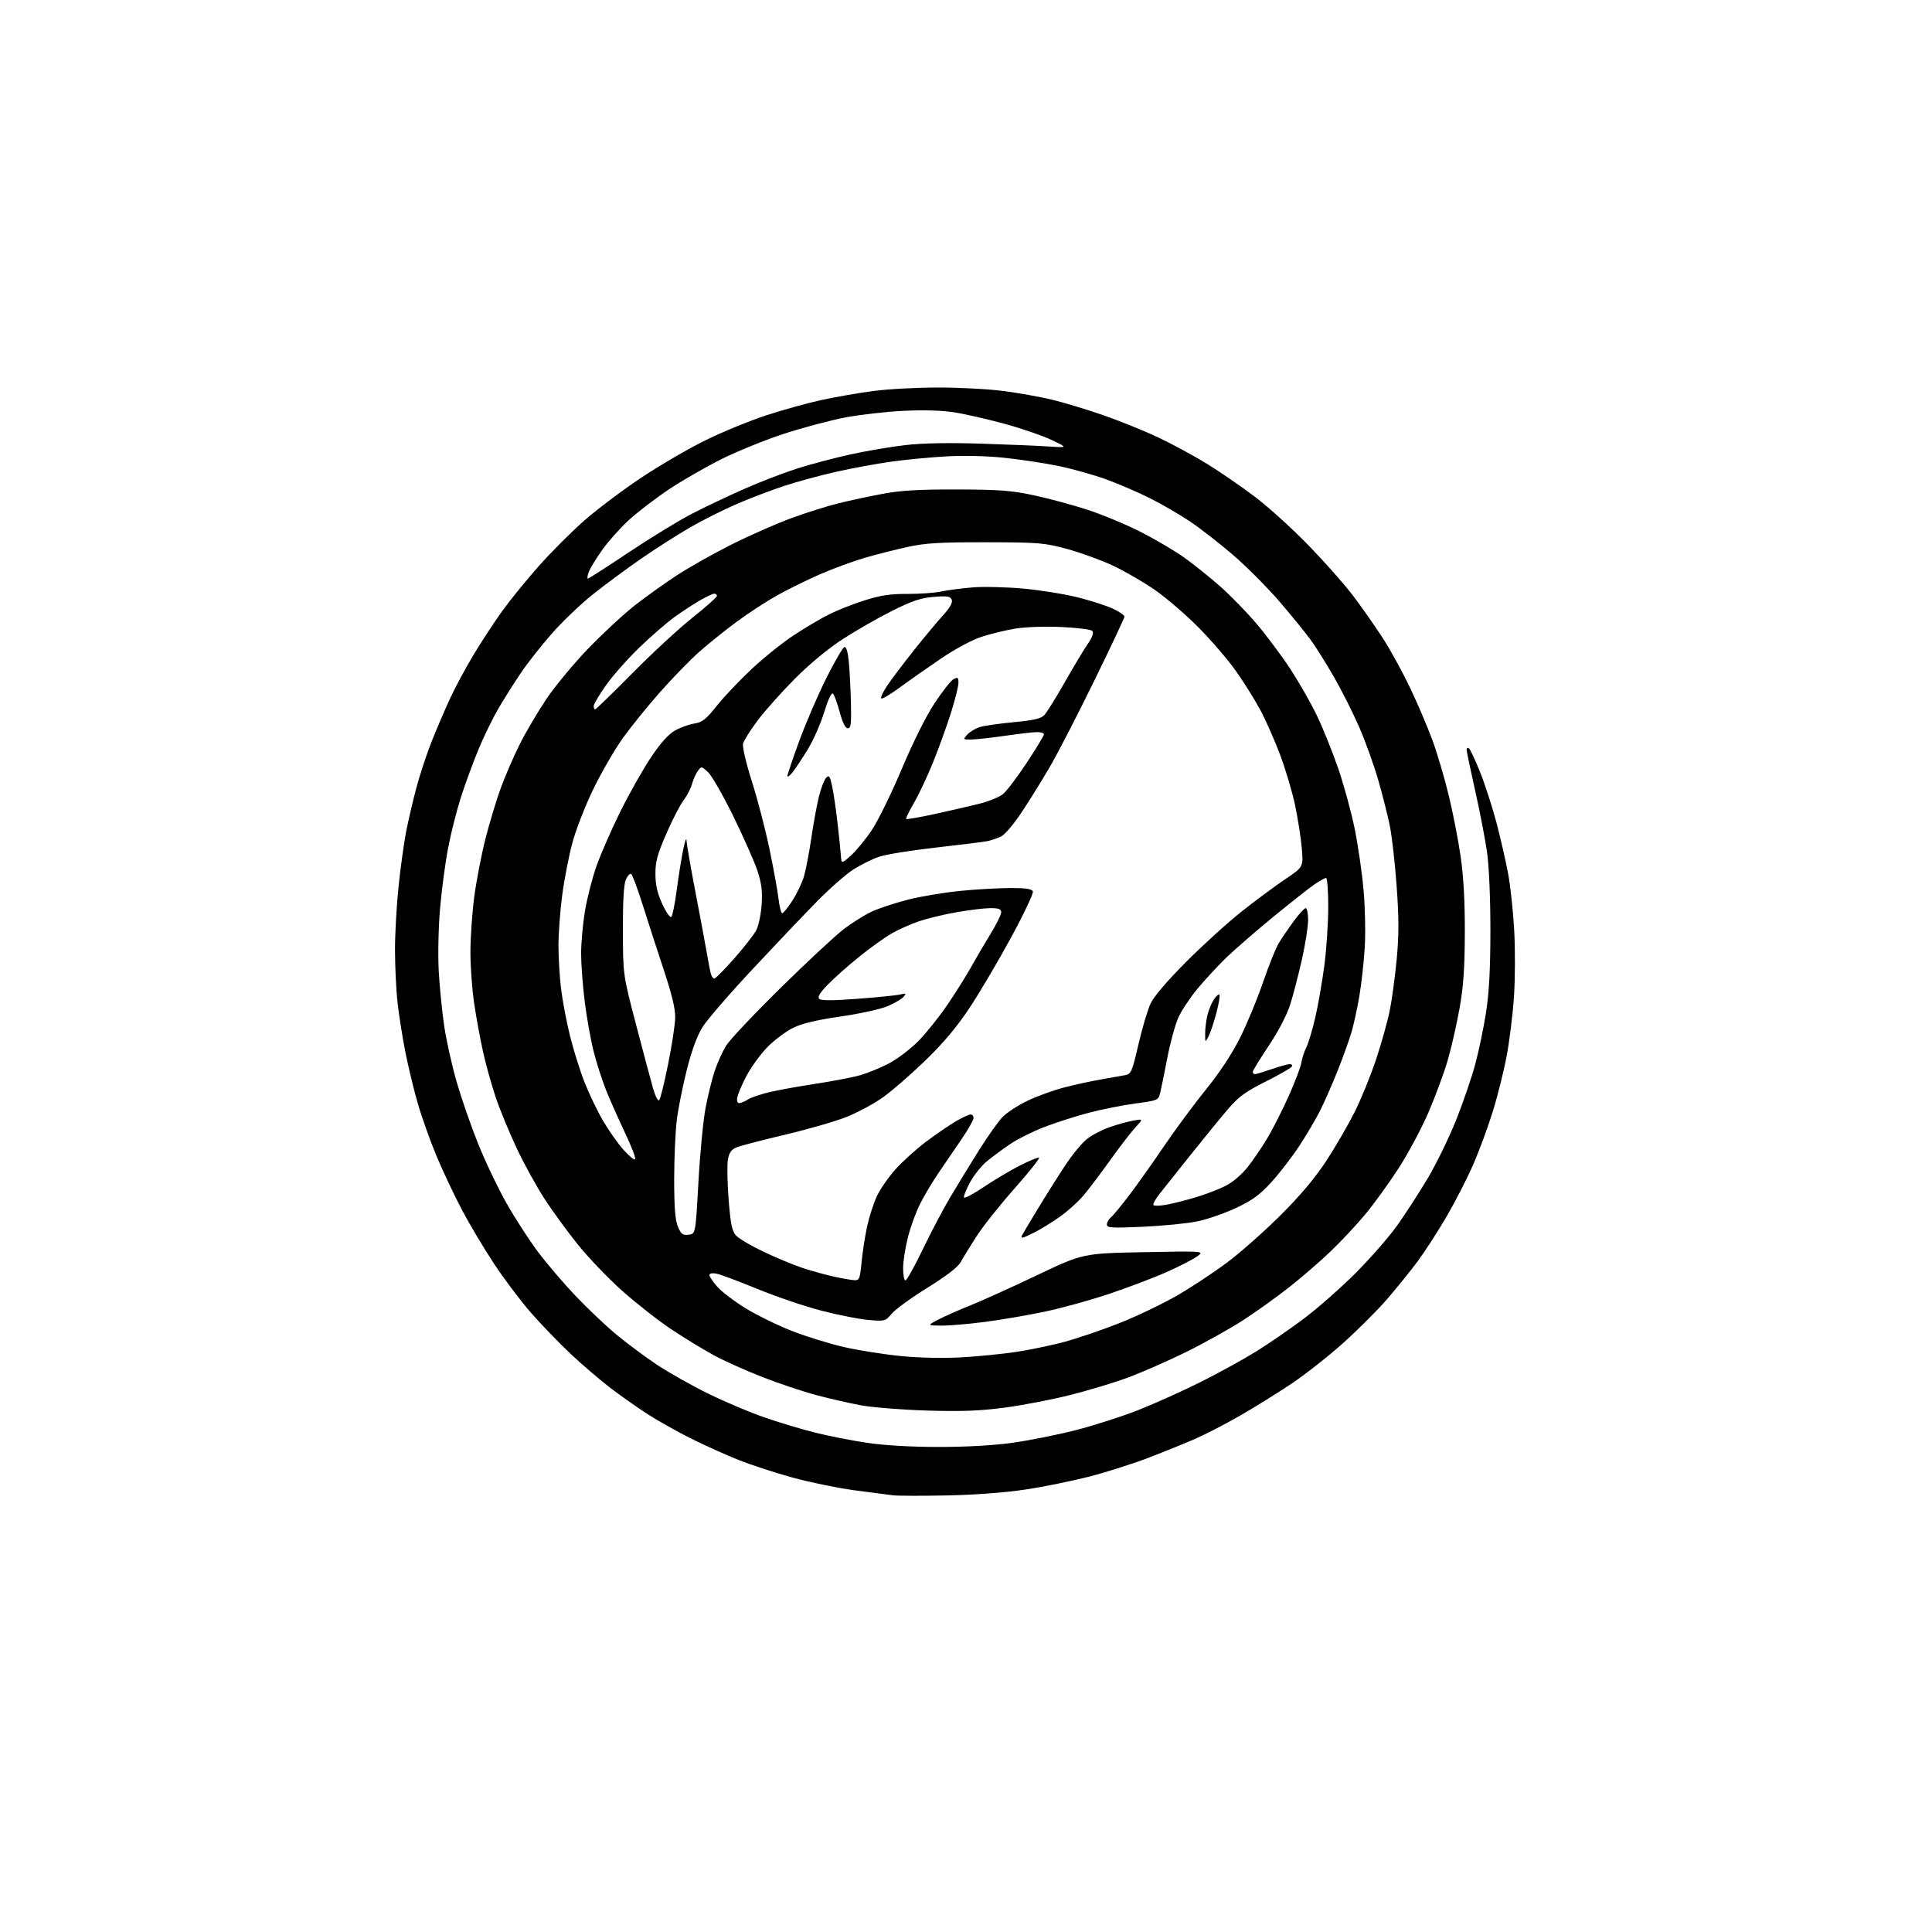 <?xml version="1.0" encoding="UTF-8" standalone="no"?>
<svg 
  version="1.1" 
  xmlns="http://www.w3.org/2000/svg" 
  xmlns:xlink="http://www.w3.org/1999/xlink" 
  xmlns:svg="http://www.w3.org/2000/svg"
  xmlns:rdf="http://www.w3.org/1999/02/22-rdf-syntax-ns#"
  xmlns:cc="http://creativecommons.org/ns#"
  xmlns:dc="http://purl.org/dc/elements/1.1/"
  viewBox="0 0 768 768"
  width="768"
  height="768"
>
<style>svg {background-color: white; }</style>"
<path stroke="none" fill="black" fill-rule="evenodd" d="M376.50,594.46C366.60,594.66 356.93,594.64 355.00,594.41C353.07,594.19 346.10,593.28 339.50,592.39C332.90,591.50 321.91,589.23 315.07,587.36C308.23,585.49 298.55,582.33 293.57,580.34C288.58,578.36 280.10,574.53 274.73,571.85C269.36,569.16 261.71,564.88 257.73,562.33C253.75,559.78 247.10,555.11 242.93,551.95C238.77,548.78 231.61,542.66 227.01,538.35C222.42,534.03 215.31,526.67 211.21,522.00C207.11,517.33 200.47,508.53 196.46,502.47C192.45,496.40 186.68,486.72 183.64,480.97C180.60,475.21 176.04,465.55 173.51,459.50C170.98,453.45 167.62,444.00 166.04,438.50C164.45,433.00 162.23,423.77 161.09,418.00C159.96,412.23 158.58,403.45 158.02,398.50C157.47,393.55 157.02,384.10 157.02,377.50C157.02,370.90 157.67,359.43 158.47,352.00C159.26,344.57 160.59,334.99 161.42,330.70C162.25,326.40 164.08,318.55 165.49,313.25C166.90,307.94 169.68,299.53 171.67,294.55C173.65,289.57 176.94,281.90 178.98,277.50C181.02,273.10 185.25,265.25 188.38,260.06C191.51,254.87 196.61,247.11 199.70,242.81C202.80,238.51 209.32,230.49 214.20,225.00C219.08,219.50 227.21,211.36 232.28,206.91C237.35,202.46 247.49,194.83 254.81,189.95C262.13,185.07 273.60,178.38 280.31,175.08C287.01,171.77 297.90,167.30 304.50,165.13C311.10,162.96 321.00,160.21 326.50,159.02C332.00,157.83 341.23,156.22 347.00,155.45C352.77,154.67 364.48,154.04 373.00,154.04C381.52,154.04 393.29,154.68 399.14,155.46C404.99,156.23 413.54,157.77 418.14,158.87C422.74,159.97 431.88,162.74 438.46,165.01C445.03,167.29 454.93,171.29 460.46,173.90C465.98,176.51 474.77,181.28 480.00,184.50C485.23,187.72 493.82,193.65 499.10,197.67C504.38,201.69 513.83,210.27 520.12,216.74C526.40,223.21 534.29,232.12 537.66,236.54C541.02,240.97 546.34,248.52 549.47,253.33C552.61,258.14 557.66,267.34 560.71,273.79C563.75,280.23 567.73,289.59 569.54,294.58C571.36,299.58 574.21,309.25 575.87,316.08C577.54,322.91 579.68,333.90 580.63,340.50C581.80,348.63 582.34,358.47 582.29,371.00C582.24,385.08 581.73,392.25 580.16,401.00C579.03,407.32 576.93,416.53 575.49,421.46C574.06,426.40 570.62,435.71 567.85,442.16C565.08,448.61 559.65,458.75 555.78,464.69C551.92,470.64 545.93,478.88 542.48,483.00C539.03,487.12 532.90,493.66 528.85,497.53C524.81,501.40 517.45,507.76 512.50,511.66C507.55,515.57 499.23,521.53 494.00,524.90C488.77,528.28 478.65,533.92 471.50,537.45C464.35,540.97 454.00,545.52 448.50,547.55C443.00,549.59 432.65,552.72 425.50,554.52C418.35,556.32 406.67,558.58 399.55,559.53C389.56,560.86 382.48,561.13 368.55,560.72C358.62,560.42 346.76,559.48 342.19,558.62C337.62,557.77 329.61,555.94 324.39,554.55C319.17,553.16 309.64,549.97 303.20,547.45C296.77,544.94 288.12,541.08 284.00,538.86C279.88,536.65 272.23,531.99 267.00,528.51C261.77,525.03 252.98,518.15 247.45,513.23C241.92,508.31 233.99,500.05 229.82,494.87C225.66,489.70 219.68,481.52 216.54,476.69C213.40,471.87 208.44,462.88 205.52,456.71C202.60,450.55 198.84,441.45 197.16,436.50C195.48,431.55 193.18,423.36 192.06,418.30C190.93,413.23 189.34,404.57 188.51,399.05C187.68,393.53 187.00,384.31 187.00,378.56C187.00,372.81 187.68,362.95 188.50,356.66C189.33,350.36 191.32,340.00 192.92,333.63C194.53,327.27 197.29,318.11 199.06,313.28C200.83,308.45 204.20,300.65 206.55,295.95C208.89,291.25 213.65,283.17 217.11,278.00C220.57,272.83 228.13,263.70 233.91,257.72C239.68,251.74 248.03,244.02 252.46,240.56C256.88,237.10 264.43,231.72 269.22,228.60C274.02,225.47 283.69,220.02 290.72,216.49C297.75,212.96 308.29,208.30 314.15,206.13C320.00,203.96 328.55,201.25 333.15,200.11C337.74,198.97 345.77,197.25 351.00,196.28C358.15,194.95 365.46,194.53 380.50,194.57C397.32,194.62 402.16,194.99 410.96,196.88C416.71,198.11 426.22,200.68 432.10,202.57C437.97,204.47 447.54,208.45 453.36,211.40C459.18,214.36 466.99,218.96 470.72,221.62C474.45,224.28 480.88,229.43 485.01,233.07C489.13,236.70 495.71,243.46 499.63,248.09C503.54,252.72 509.55,260.77 512.97,266.00C516.39,271.23 521.14,279.55 523.51,284.50C525.89,289.45 529.69,298.89 531.96,305.48C534.23,312.07 537.18,322.88 538.52,329.50C539.86,336.13 541.46,347.16 542.06,354.02C542.67,360.91 542.86,371.20 542.49,377.00C542.12,382.77 541.16,391.32 540.36,396.00C539.56,400.68 538.20,406.98 537.33,410.00C536.46,413.02 534.00,419.91 531.86,425.31C529.72,430.71 526.57,437.91 524.86,441.31C523.15,444.71 519.40,451.10 516.51,455.50C513.63,459.90 508.62,466.39 505.39,469.93C500.70,475.05 497.82,477.15 491.25,480.23C486.70,482.36 479.73,484.76 475.74,485.56C471.76,486.36 462.09,487.30 454.25,487.66C441.84,488.22 440.00,488.11 440.00,486.78C440.00,485.93 440.73,484.64 441.63,483.89C442.53,483.15 445.83,479.15 448.96,475.02C452.09,470.88 458.32,462.10 462.81,455.50C467.29,448.90 474.78,438.77 479.46,433.00C484.86,426.33 489.78,418.85 492.96,412.50C495.71,407.00 499.81,397.10 502.06,390.50C504.32,383.90 507.12,376.93 508.28,375.00C509.44,373.07 512.12,369.14 514.23,366.25C516.34,363.36 518.50,361.00 519.03,361.00C519.56,361.00 520.00,363.14 519.99,365.75C519.99,368.36 518.87,375.45 517.51,381.50C516.15,387.55 514.06,395.59 512.86,399.36C511.54,403.52 508.19,409.95 504.34,415.70C500.85,420.92 498.00,425.59 498.00,426.09C498.00,426.59 498.38,427.00 498.84,427.00C499.31,427.00 502.30,426.10 505.50,425.00C508.70,423.90 511.94,423.00 512.72,423.00C513.49,423.00 513.83,423.46 513.48,424.03C513.13,424.60 508.45,427.26 503.08,429.96C495.19,433.92 492.37,435.97 488.33,440.68C485.58,443.88 478.87,452.08 473.42,458.90C467.96,465.72 462.28,472.87 460.78,474.79C459.28,476.71 458.26,478.61 458.51,479.02C458.76,479.42 461.11,479.36 463.73,478.88C466.35,478.40 471.64,477.06 475.47,475.90C479.31,474.75 484.59,472.72 487.21,471.39C490.01,469.98 493.64,466.87 496.02,463.86C498.25,461.04 501.83,455.75 503.98,452.12C506.13,448.48 509.90,441.00 512.37,435.50C514.83,430.00 517.05,424.11 517.31,422.42C517.56,420.73 518.44,418.03 519.26,416.42C520.08,414.81 521.69,409.45 522.84,404.50C523.98,399.55 525.62,390.19 526.46,383.70C527.31,377.21 528.00,366.75 528.00,360.45C528.00,354.15 527.61,349.00 527.14,349.00C526.67,349.00 524.63,350.12 522.61,351.49C520.60,352.86 513.22,358.67 506.22,364.41C499.23,370.15 490.79,377.47 487.47,380.67C484.16,383.88 479.02,389.43 476.05,393.00C473.09,396.57 469.65,401.75 468.41,404.50C467.17,407.25 465.20,414.45 464.03,420.50C462.87,426.55 461.59,432.84 461.18,434.47C460.46,437.37 460.23,437.47 451.16,438.68C446.05,439.37 437.67,441.05 432.53,442.42C427.39,443.78 419.54,446.31 415.08,448.03C410.62,449.75 404.61,452.74 401.73,454.67C398.85,456.61 394.69,459.67 392.47,461.48C390.26,463.29 387.18,467.08 385.65,469.91C384.11,472.74 383.00,475.47 383.17,476.00C383.35,476.52 386.88,474.67 391.00,471.90C395.12,469.12 401.58,465.28 405.33,463.37C409.09,461.45 412.55,460.03 413.02,460.19C413.48,460.36 409.10,465.88 403.28,472.46C397.45,479.03 390.62,487.64 388.10,491.58C385.57,495.52 382.77,500.09 381.88,501.73C380.83,503.66 376.23,507.20 368.70,511.88C362.34,515.82 355.95,520.45 354.51,522.17C351.94,525.22 351.76,525.27 345.20,524.70C341.51,524.38 333.10,522.72 326.50,521.01C319.90,519.30 308.43,515.40 301.00,512.34C293.57,509.29 286.26,506.56 284.75,506.28C283.14,505.98 282.00,506.22 282.00,506.85C282.00,507.44 283.41,509.53 285.13,511.49C286.85,513.45 291.90,517.30 296.36,520.04C300.82,522.79 309.15,526.86 314.87,529.10C320.59,531.34 330.00,534.23 335.77,535.54C341.54,536.84 351.71,538.44 358.38,539.08C365.67,539.78 375.23,539.97 382.37,539.56C388.90,539.18 398.57,538.22 403.86,537.42C409.15,536.63 417.71,534.85 422.88,533.48C428.04,532.10 437.95,528.74 444.89,526.00C451.82,523.26 462.23,518.28 468.00,514.94C473.77,511.59 482.77,505.64 488.00,501.71C493.23,497.78 502.71,489.38 509.07,483.04C516.89,475.25 522.77,468.25 527.20,461.50C530.80,456.00 535.86,447.27 538.46,442.11C541.05,436.94 544.90,427.49 547.02,421.11C549.14,414.72 551.58,406.01 552.44,401.75C553.31,397.49 554.55,388.34 555.20,381.41C556.12,371.66 556.12,365.07 555.18,352.16C554.52,343.00 553.28,332.12 552.42,328.00C551.56,323.88 549.51,315.77 547.85,310.00C546.19,304.23 542.83,294.87 540.38,289.22C537.93,283.57 533.41,274.57 530.34,269.22C527.26,263.87 523.12,257.25 521.12,254.50C519.13,251.75 513.59,244.94 508.82,239.36C504.04,233.79 495.72,225.41 490.32,220.75C484.92,216.09 477.12,210.02 473.00,207.26C468.88,204.51 461.69,200.34 457.02,198.00C452.36,195.66 444.49,192.28 439.52,190.48C434.56,188.69 426.00,186.30 420.50,185.18C415.00,184.06 405.32,182.61 399.00,181.95C392.10,181.24 382.90,181.03 376.00,181.43C369.68,181.79 359.86,182.74 354.19,183.53C348.53,184.32 338.77,186.11 332.51,187.52C326.25,188.92 316.94,191.45 311.82,193.13C306.69,194.81 298.23,198.03 293.00,200.29C287.77,202.54 279.45,206.71 274.50,209.56C269.55,212.40 260.77,218.00 255.00,221.99C249.22,225.98 240.56,232.38 235.74,236.22C230.92,240.05 223.56,247.08 219.37,251.85C215.19,256.61 209.64,263.65 207.05,267.50C204.45,271.35 200.48,277.65 198.21,281.50C195.95,285.35 192.32,292.77 190.16,298.00C188.00,303.23 184.87,311.77 183.20,317.00C181.53,322.23 179.25,331.24 178.14,337.03C177.02,342.83 175.58,353.63 174.94,361.03C174.28,368.56 174.05,379.58 174.40,386.00C174.75,392.32 175.73,402.16 176.58,407.88C177.43,413.59 179.63,423.49 181.47,429.88C183.31,436.27 187.10,447.25 189.91,454.27C192.71,461.29 197.79,471.98 201.19,478.02C204.59,484.06 210.28,492.87 213.82,497.59C217.37,502.31 224.10,510.21 228.79,515.13C233.47,520.05 240.72,526.93 244.90,530.41C249.08,533.89 256.32,539.29 261.00,542.41C265.68,545.53 274.90,550.74 281.50,553.98C288.10,557.22 298.19,561.49 303.92,563.46C309.65,565.44 318.65,568.14 323.92,569.46C329.19,570.79 338.45,572.62 344.50,573.52C351.45,574.56 361.95,575.18 373.00,575.19C383.92,575.20 394.96,574.58 402.35,573.55C408.87,572.65 420.12,570.41 427.35,568.58C434.58,566.75 445.90,563.12 452.50,560.52C459.10,557.91 470.28,552.88 477.33,549.34C484.39,545.81 494.27,540.37 499.29,537.26C504.31,534.16 512.89,528.25 518.35,524.14C523.81,520.03 533.05,511.89 538.89,506.05C544.72,500.21 552.17,491.68 555.44,487.09C558.71,482.50 564.17,474.06 567.57,468.35C570.97,462.63 576.04,452.23 578.83,445.23C581.62,438.23 585.05,428.23 586.45,423.00C587.85,417.77 589.77,408.55 590.72,402.50C591.94,394.67 592.44,385.31 592.46,370.00C592.47,357.46 591.93,344.54 591.15,339.00C590.43,333.77 588.29,322.68 586.41,314.34C584.54,306.00 583.00,298.66 583.00,298.03C583.00,297.40 583.40,297.13 583.89,297.43C584.38,297.74 586.39,302.00 588.36,306.91C590.32,311.82 593.27,320.94 594.91,327.17C596.54,333.40 598.63,342.55 599.54,347.50C600.45,352.45 601.53,362.57 601.93,370.00C602.33,377.43 602.29,389.12 601.84,396.00C601.39,402.88 600.10,413.45 598.97,419.50C597.85,425.55 595.33,435.66 593.37,441.97C591.41,448.28 587.85,457.88 585.46,463.30C583.08,468.72 578.35,477.92 574.96,483.73C571.57,489.54 566.43,497.49 563.53,501.40C560.63,505.30 555.15,512.09 551.34,516.49C547.53,520.88 539.71,528.69 533.96,533.85C528.21,539.01 519.00,546.26 513.50,549.96C508.00,553.65 498.77,559.39 493.00,562.71C487.23,566.02 479.22,570.17 475.21,571.92C471.20,573.67 462.88,577.05 456.71,579.42C450.55,581.80 439.96,585.17 433.20,586.92C426.43,588.67 414.96,591.01 407.70,592.10C399.57,593.33 387.59,594.24 376.50,594.46zM374.20,526.95C368.50,526.91 368.50,526.91 373.17,524.47C375.74,523.14 381.36,520.65 385.67,518.94C389.98,517.23 401.82,511.87 412.00,507.03C430.50,498.23 430.50,498.23 454.77,497.76C479.04,497.29 479.04,497.29 475.59,499.63C473.69,500.92 468.13,503.74 463.24,505.90C458.34,508.05 448.30,511.84 440.92,514.33C433.54,516.81 422.05,519.99 415.39,521.39C408.72,522.79 398.01,524.63 391.58,525.47C385.16,526.31 377.33,526.98 374.20,526.95zM339.65,508.90C341.60,508.99 341.86,508.33 342.49,501.75C342.86,497.76 343.86,491.35 344.70,487.50C345.54,483.65 347.28,478.25 348.57,475.50C349.86,472.75 353.18,467.95 355.96,464.84C358.73,461.72 364.27,456.73 368.25,453.75C372.24,450.77 377.56,447.13 380.09,445.66C382.61,444.20 385.20,443.00 385.84,443.00C386.48,443.00 387.00,443.64 387.00,444.42C387.00,445.20 384.91,448.92 382.35,452.67C379.79,456.43 375.70,462.43 373.25,466.00C370.81,469.57 367.47,475.14 365.84,478.36C364.20,481.58 361.99,487.61 360.93,491.77C359.87,495.92 359.00,501.50 359.00,504.16C359.00,506.82 359.42,509.00 359.93,509.00C360.43,509.00 363.56,503.39 366.87,496.53C370.18,489.67 375.10,480.34 377.81,475.78C380.52,471.23 385.56,463.00 389.00,457.50C392.45,452.00 396.67,446.01 398.38,444.18C400.10,442.36 404.69,439.35 408.59,437.50C412.49,435.64 419.24,433.23 423.59,432.13C427.94,431.03 434.43,429.64 438.00,429.03C441.57,428.43 445.70,427.70 447.17,427.41C449.67,426.91 450.00,426.16 452.54,415.19C454.03,408.76 456.19,401.48 457.33,399.00C458.64,396.18 463.92,389.98 471.46,382.41C478.08,375.76 488.03,366.73 493.57,362.34C499.11,357.96 506.90,352.18 510.89,349.50C518.14,344.64 518.14,344.64 517.47,337.07C517.11,332.91 515.90,325.23 514.80,320.00C513.70,314.77 511.02,305.79 508.86,300.03C506.70,294.27 503.11,286.17 500.88,282.03C498.65,277.89 494.28,270.92 491.16,266.54C488.05,262.16 481.45,254.49 476.50,249.49C471.55,244.49 463.80,237.81 459.27,234.64C454.74,231.48 447.18,227.08 442.47,224.87C437.76,222.67 429.54,219.68 424.21,218.23C415.10,215.77 413.10,215.60 392.00,215.56C373.72,215.53 367.90,215.87 361.00,217.37C356.32,218.39 348.68,220.32 344.00,221.67C339.32,223.02 331.23,225.99 326.00,228.27C320.77,230.55 313.02,234.37 308.78,236.76C304.53,239.14 297.33,243.84 292.78,247.21C288.22,250.58 281.55,255.94 277.94,259.14C274.34,262.33 267.36,269.50 262.44,275.06C257.52,280.61 250.86,288.84 247.64,293.33C244.42,297.82 239.15,306.90 235.94,313.50C232.72,320.10 228.94,329.77 227.54,335.00C226.13,340.23 224.31,349.59 223.49,355.80C222.67,362.02 222.00,371.03 222.00,375.83C222.00,380.63 222.46,388.37 223.03,393.03C223.59,397.69 225.18,406.07 226.55,411.65C227.93,417.23 230.53,425.55 232.34,430.15C234.14,434.74 237.46,441.66 239.72,445.52C241.97,449.38 245.61,454.55 247.81,457.02C250.00,459.48 252.10,461.21 252.47,460.85C252.84,460.49 251.04,455.76 248.47,450.35C245.90,444.93 242.53,437.35 240.98,433.50C239.42,429.65 237.19,422.70 236.00,418.05C234.82,413.41 233.21,404.42 232.43,398.09C231.64,391.76 231.00,383.18 231.00,379.04C231.01,374.89 231.67,367.39 232.49,362.37C233.30,357.36 235.37,349.26 237.08,344.37C238.79,339.49 243.10,329.65 246.65,322.50C250.20,315.35 255.67,305.68 258.80,301.01C262.69,295.22 265.73,291.83 268.38,290.36C270.51,289.18 273.96,287.94 276.04,287.61C279.20,287.10 280.68,285.93 284.97,280.54C287.80,276.98 294.02,270.41 298.81,265.94C303.59,261.46 311.10,255.43 315.50,252.54C319.90,249.64 326.20,245.91 329.50,244.25C332.80,242.59 339.20,240.07 343.72,238.64C350.03,236.65 353.97,236.06 360.72,236.09C365.55,236.11 371.52,235.69 374.00,235.15C376.48,234.62 382.10,233.88 386.50,233.51C390.90,233.14 400.07,233.36 406.87,233.98C413.67,234.61 423.52,236.21 428.76,237.54C433.99,238.87 440.24,240.90 442.64,242.07C445.04,243.23 447.00,244.60 447.00,245.11C447.00,245.62 441.56,257.16 434.90,270.77C428.25,284.37 420.30,299.77 417.24,305.00C414.19,310.23 409.21,318.24 406.18,322.81C403.16,327.37 399.52,331.71 398.09,332.44C396.67,333.16 394.15,334.03 392.50,334.36C390.85,334.70 381.60,335.85 371.93,336.93C362.27,338.01 352.16,339.65 349.45,340.57C346.74,341.49 342.13,343.77 339.20,345.65C336.27,347.52 329.80,353.21 324.82,358.28C319.83,363.35 308.27,375.51 299.13,385.29C289.98,395.07 281.03,405.44 279.24,408.32C277.11,411.74 274.95,417.62 273.02,425.25C271.40,431.68 269.60,440.65 269.04,445.19C268.47,449.73 268.00,460.34 268.00,468.76C268.00,480.00 268.39,485.00 269.48,487.60C270.73,490.60 271.37,491.09 273.73,490.82C276.50,490.50 276.50,490.50 277.63,470.00C278.25,458.73 279.53,445.45 280.46,440.50C281.39,435.55 283.04,428.88 284.11,425.67C285.19,422.47 287.23,417.97 288.64,415.67C290.04,413.38 299.82,403.02 310.35,392.66C320.88,382.30 332.20,371.78 335.50,369.27C338.80,366.76 343.83,363.63 346.67,362.32C349.52,361.00 356.04,358.87 361.17,357.57C366.30,356.28 375.70,354.72 382.05,354.11C388.41,353.50 397.31,353.00 401.83,353.00C407.86,353.00 410.20,353.36 410.59,354.36C410.87,355.11 406.99,363.33 401.95,372.61C396.91,381.90 389.51,394.45 385.51,400.50C380.40,408.21 375.12,414.50 367.86,421.54C362.16,427.06 354.57,433.66 350.99,436.20C347.42,438.75 340.89,442.26 336.49,444.01C332.10,445.76 321.07,448.94 312.00,451.08C302.93,453.22 294.27,455.48 292.77,456.10C290.76,456.93 289.87,458.18 289.36,460.86C288.99,462.86 289.11,469.99 289.63,476.69C290.40,486.48 290.97,489.32 292.54,491.10C293.62,492.31 298.55,495.23 303.50,497.58C308.45,499.93 315.38,502.81 318.89,503.98C322.41,505.16 328.04,506.72 331.39,507.46C334.75,508.20 338.47,508.84 339.65,508.90zM406.46,492.00C406.11,492.00 405.98,491.66 406.17,491.25C406.35,490.84 409.20,486.05 412.50,480.61C415.80,475.17 420.75,467.32 423.50,463.17C426.25,459.01 430.09,454.35 432.03,452.81C433.98,451.26 438.03,449.14 441.03,448.09C444.04,447.03 448.30,445.85 450.50,445.46C454.50,444.75 454.50,444.75 451.37,448.13C449.66,449.98 445.19,455.77 441.45,461.00C437.72,466.23 432.90,472.60 430.75,475.16C428.59,477.73 424.28,481.61 421.17,483.78C418.05,485.96 413.61,488.70 411.29,489.87C408.97,491.04 406.80,492.00 406.46,492.00zM294.75,438.31C295.71,437.97 296.95,437.35 297.50,436.94C298.05,436.53 300.98,435.48 304.00,434.62C307.02,433.76 315.57,432.14 323.00,431.02C330.43,429.90 338.98,428.27 342.00,427.40C345.02,426.53 350.20,424.40 353.49,422.66C356.78,420.92 362.00,416.95 365.08,413.83C368.16,410.71 373.37,404.18 376.67,399.33C379.96,394.47 384.16,387.80 385.98,384.50C387.81,381.20 391.26,375.31 393.65,371.42C396.04,367.52 398.00,363.58 398.00,362.67C398.00,361.37 397.05,361.00 393.75,361.00C391.41,361.00 385.45,361.71 380.50,362.58C375.55,363.44 368.80,365.05 365.50,366.16C362.20,367.26 357.25,369.46 354.50,371.03C351.75,372.61 345.90,376.80 341.50,380.36C337.10,383.91 331.50,388.88 329.05,391.41C325.91,394.63 324.91,396.31 325.65,397.05C326.40,397.80 330.95,397.79 341.02,397.03C348.89,396.44 356.49,395.67 357.91,395.31C360.17,394.75 360.34,394.87 359.22,396.22C358.51,397.08 355.68,398.75 352.92,399.94C350.12,401.14 341.87,402.96 334.20,404.07C324.79,405.42 318.90,406.82 315.39,408.53C312.57,409.89 308.01,413.28 305.24,416.05C302.47,418.82 298.58,424.17 296.60,427.94C294.62,431.71 293.00,435.73 293.00,436.86C293.00,438.41 293.45,438.78 294.75,438.31zM262.04,437.35C262.50,436.88 264.10,430.43 265.59,423.00C267.09,415.57 268.35,407.25 268.40,404.50C268.47,401.02 267.08,395.23 263.84,385.50C261.28,377.80 257.53,366.21 255.50,359.75C253.46,353.28 251.40,347.74 250.90,347.44C250.40,347.13 249.45,348.14 248.77,349.69C247.96,351.57 247.57,358.30 247.61,370.00C247.66,387.50 247.66,387.50 252.89,407.50C255.76,418.50 258.81,429.91 259.66,432.85C260.51,435.79 261.58,437.82 262.04,437.35zM480.40,412.00C479.08,414.50 479.08,414.50 479.06,411.00C479.05,409.07 479.44,405.80 479.92,403.73C480.41,401.65 481.56,398.80 482.48,397.39C483.40,395.98 484.42,395.08 484.73,395.40C485.05,395.71 484.50,399.02 483.51,402.74C482.52,406.46 481.12,410.62 480.40,412.00zM283.98,389.00C284.44,389.00 288.00,385.39 291.89,380.99C295.78,376.58 299.72,371.52 300.64,369.74C301.57,367.96 302.52,363.35 302.77,359.50C303.11,354.09 302.72,351.02 301.04,346.00C299.84,342.43 295.56,332.75 291.52,324.50C287.48,316.25 282.97,308.38 281.50,307.00C278.89,304.55 278.81,304.54 277.41,306.45C276.62,307.53 275.58,309.86 275.09,311.64C274.60,313.42 273.07,316.37 271.69,318.19C270.31,320.01 267.23,326.00 264.84,331.50C261.28,339.71 260.51,342.57 260.54,347.50C260.56,351.87 261.32,355.11 263.31,359.43C264.88,362.82 266.41,364.95 266.89,364.43C267.35,363.92 268.29,359.23 268.98,354.00C269.67,348.77 270.81,341.57 271.52,338.00C272.23,334.43 272.85,332.68 272.91,334.12C272.96,335.56 274.55,344.78 276.45,354.62C278.34,364.45 280.39,375.43 281.00,379.00C281.61,382.57 282.34,386.29 282.62,387.25C282.90,388.21 283.51,389.00 283.98,389.00zM310.97,363.00C311.42,363.00 313.23,360.76 314.99,358.02C316.75,355.28 318.80,350.98 319.56,348.47C320.31,345.96 321.64,339.09 322.50,333.21C323.36,327.32 324.74,319.80 325.57,316.50C326.40,313.20 327.69,309.89 328.43,309.14C329.57,308.00 329.95,308.55 330.81,312.64C331.37,315.31 332.32,321.77 332.92,327.00C333.52,332.23 334.12,338.05 334.25,339.95C334.50,343.40 334.50,343.40 338.16,340.17C340.17,338.40 343.88,333.92 346.39,330.22C348.90,326.53 354.31,315.53 358.41,305.80C362.91,295.12 368.10,284.70 371.50,279.55C374.59,274.85 378.00,270.54 379.06,269.97C380.74,269.07 381.00,269.27 381.00,271.45C381.00,272.84 379.60,278.37 377.90,283.74C376.19,289.11 372.96,298.00 370.72,303.50C368.48,308.99 365.11,316.11 363.23,319.32C361.35,322.53 360.00,325.33 360.23,325.56C360.45,325.79 365.78,324.85 372.07,323.48C378.36,322.11 386.32,320.27 389.76,319.38C393.20,318.50 397.20,316.84 398.64,315.71C400.09,314.57 404.36,308.96 408.13,303.23C411.91,297.50 415.00,292.40 415.00,291.90C415.00,291.41 413.76,291.01 412.25,291.02C410.74,291.03 405.00,291.69 399.50,292.49C394.00,293.28 387.97,293.95 386.10,293.97C382.77,294.00 382.73,293.95 384.47,292.04C385.44,290.96 387.65,289.62 389.37,289.06C391.09,288.50 397.18,287.62 402.91,287.09C410.75,286.36 413.75,285.68 415.08,284.31C416.05,283.32 419.65,277.55 423.09,271.50C426.52,265.45 430.66,258.55 432.28,256.16C434.31,253.16 434.90,251.50 434.18,250.78C433.61,250.21 428.01,249.52 421.74,249.24C415.11,248.95 407.44,249.23 403.42,249.91C399.61,250.55 393.61,252.02 390.07,253.18C386.38,254.39 379.58,258.04 374.07,261.78C368.81,265.35 361.44,270.52 357.71,273.26C353.97,276.00 350.65,277.98 350.31,277.65C349.98,277.31 350.98,275.12 352.53,272.77C354.08,270.42 358.74,264.23 362.89,259.00C367.03,253.78 372.35,247.39 374.70,244.80C377.61,241.61 378.77,239.57 378.33,238.43C377.79,237.02 376.66,236.83 371.19,237.27C366.01,237.69 362.64,238.82 354.59,242.84C349.04,245.62 340.23,250.67 335.00,254.06C329.15,257.86 321.82,263.93 315.92,269.87C310.65,275.16 304.00,282.62 301.14,286.44C298.28,290.25 295.69,294.38 295.38,295.61C295.06,296.91 296.55,303.28 298.90,310.68C301.14,317.73 304.29,329.80 305.88,337.50C307.48,345.20 309.10,354.09 309.47,357.25C309.84,360.41 310.51,363.00 310.97,363.00zM315.05,307.00C313.95,308.38 313.03,309.05 313.00,308.50C312.98,307.95 315.11,301.65 317.73,294.50C320.35,287.35 325.20,276.11 328.50,269.52C331.80,262.94 335.02,257.40 335.66,257.22C336.42,257.01 337.04,259.10 337.43,263.20C337.76,266.66 338.13,274.00 338.26,279.50C338.46,287.78 338.25,289.50 337.02,289.50C336.04,289.50 334.94,287.31 333.80,283.08C332.85,279.55 331.64,276.24 331.13,275.73C330.54,275.14 329.22,277.93 327.61,283.14C326.20,287.74 323.24,294.43 321.04,298.00C318.85,301.57 316.15,305.62 315.05,307.00zM236.57,282.00C236.88,282.00 243.52,275.55 251.32,267.66C259.12,259.77 269.89,249.82 275.25,245.55C280.61,241.28 285.00,237.38 285.00,236.89C285.00,236.40 284.52,236.00 283.93,236.00C283.34,236.00 280.75,237.22 278.18,238.70C275.61,240.19 271.02,243.19 268.00,245.38C264.98,247.56 258.73,252.99 254.13,257.43C249.53,261.87 243.57,268.61 240.88,272.41C238.20,276.21 236.00,279.92 236.00,280.66C236.00,281.40 236.26,282.00 236.57,282.00zM233.70,230.00C234.05,230.00 241.35,225.31 249.92,219.58C258.49,213.86 269.77,206.96 275.00,204.25C280.23,201.55 289.68,197.06 296.00,194.28C302.32,191.50 311.77,187.87 317.00,186.21C322.23,184.55 331.68,182.05 338.00,180.65C344.32,179.26 354.23,177.58 360.00,176.92C366.84,176.14 377.30,175.95 390.00,176.36C400.73,176.70 412.88,177.21 417.00,177.49C424.50,177.99 424.50,177.99 418.11,174.93C414.60,173.25 406.27,170.37 399.59,168.54C392.92,166.72 383.94,164.65 379.65,163.96C374.54,163.14 367.45,162.91 359.17,163.31C352.20,163.64 341.68,164.85 335.80,165.99C329.91,167.12 319.06,170.02 311.69,172.42C304.32,174.82 293.16,179.34 286.89,182.46C280.63,185.58 271.23,190.99 266.00,194.47C260.77,197.96 253.68,203.38 250.22,206.51C246.77,209.65 241.96,215.01 239.52,218.42C237.09,221.83 234.63,225.83 234.07,227.31C233.51,228.79 233.34,230.00 233.70,230.00z" />

</svg>